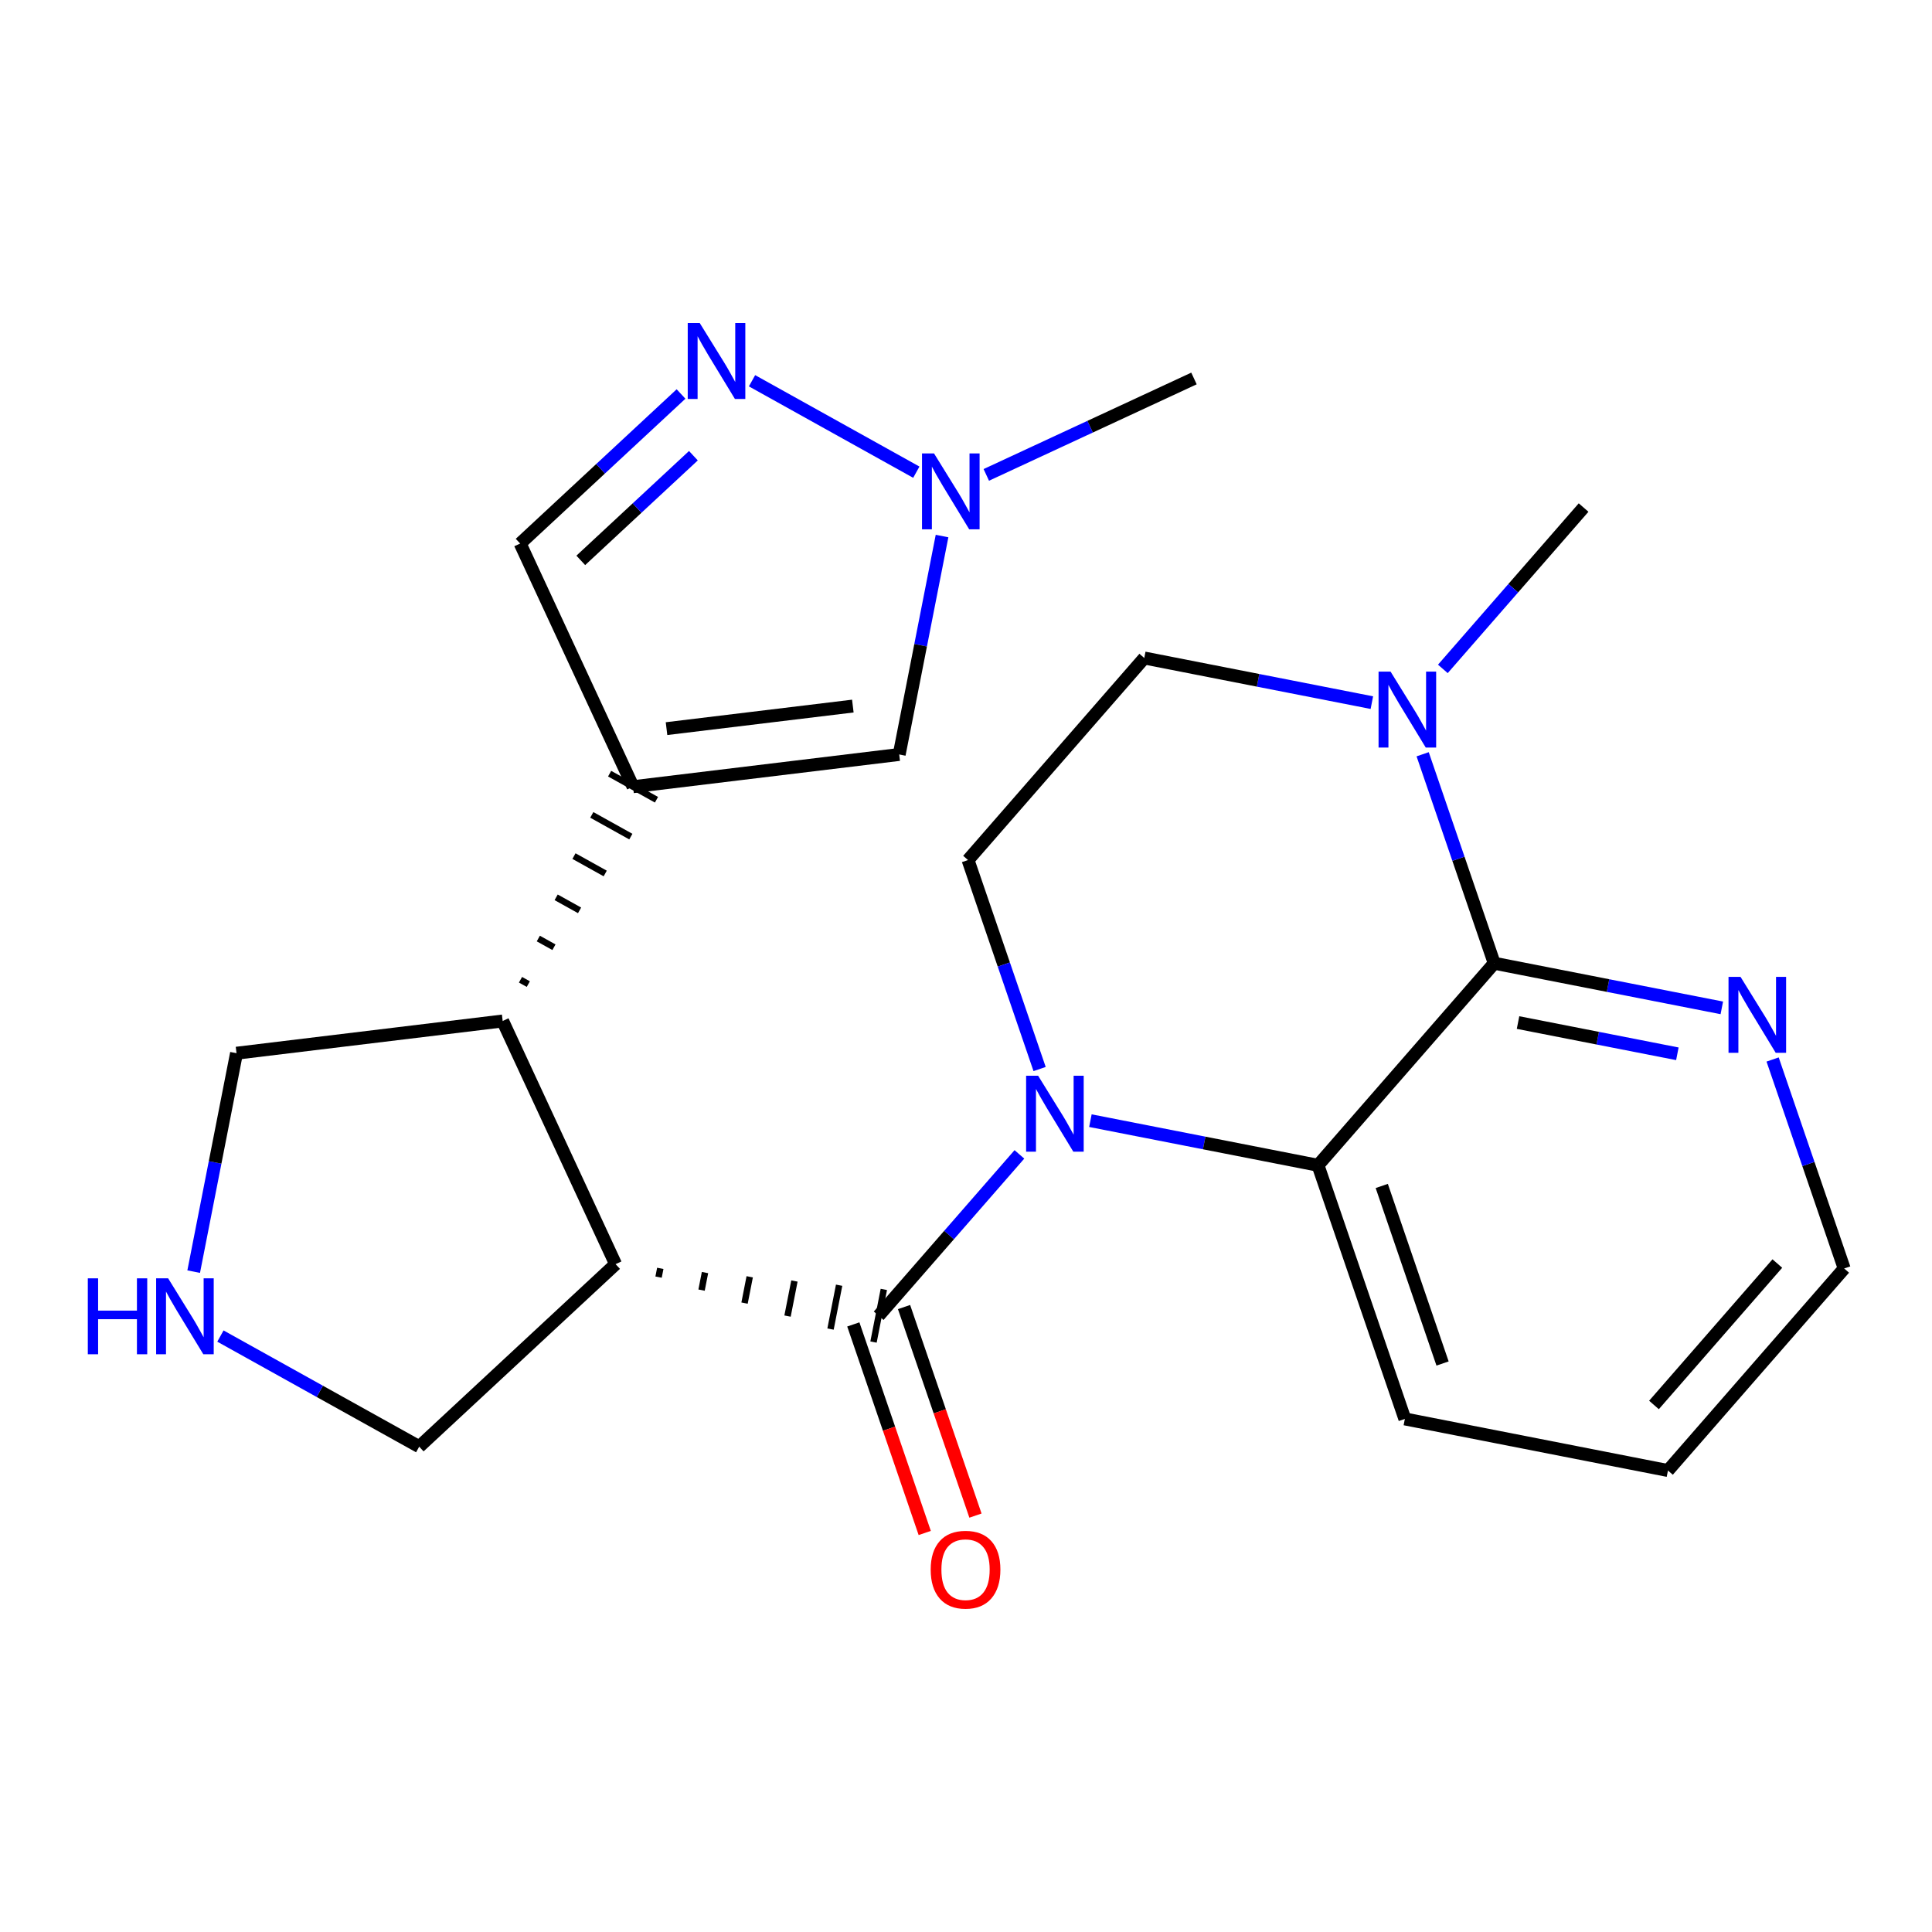 <?xml version='1.0' encoding='iso-8859-1'?>
<svg version='1.1' baseProfile='full'
              xmlns='http://www.w3.org/2000/svg'
                      xmlns:rdkit='http://www.rdkit.org/xml'
                      xmlns:xlink='http://www.w3.org/1999/xlink'
                  xml:space='preserve'
width='300px' height='300px' viewBox='0 0 300 300'>
<!-- END OF HEADER -->
<rect style='opacity:1.0;fill:#FFFFFF;stroke:none' width='300' height='300' x='0' y='0'> </rect>
<rect style='opacity:1.0;fill:#FFFFFF;stroke:none' width='300' height='300' x='0' y='0'> </rect>
<path class='bond-0 atom-0 atom-1' d='M 245.899,78.812 L 234.972,91.339' style='fill:none;fill-rule:evenodd;stroke:#000000;stroke-width:2.0px;stroke-linecap:butt;stroke-linejoin:miter;stroke-opacity:1' />
<path class='bond-0 atom-0 atom-1' d='M 234.972,91.339 L 224.046,103.866' style='fill:none;fill-rule:evenodd;stroke:#0000FF;stroke-width:2.0px;stroke-linecap:butt;stroke-linejoin:miter;stroke-opacity:1' />
<path class='bond-1 atom-1 atom-2' d='M 213.022,109.105 L 195.351,105.639' style='fill:none;fill-rule:evenodd;stroke:#0000FF;stroke-width:2.0px;stroke-linecap:butt;stroke-linejoin:miter;stroke-opacity:1' />
<path class='bond-1 atom-1 atom-2' d='M 195.351,105.639 L 177.681,102.174' style='fill:none;fill-rule:evenodd;stroke:#000000;stroke-width:2.0px;stroke-linecap:butt;stroke-linejoin:miter;stroke-opacity:1' />
<path class='bond-23 atom-23 atom-1' d='M 232.022,149.571 L 226.466,133.346' style='fill:none;fill-rule:evenodd;stroke:#000000;stroke-width:2.0px;stroke-linecap:butt;stroke-linejoin:miter;stroke-opacity:1' />
<path class='bond-23 atom-23 atom-1' d='M 226.466,133.346 L 220.909,117.121' style='fill:none;fill-rule:evenodd;stroke:#0000FF;stroke-width:2.0px;stroke-linecap:butt;stroke-linejoin:miter;stroke-opacity:1' />
<path class='bond-2 atom-2 atom-3' d='M 177.681,102.174 L 150.316,133.548' style='fill:none;fill-rule:evenodd;stroke:#000000;stroke-width:2.0px;stroke-linecap:butt;stroke-linejoin:miter;stroke-opacity:1' />
<path class='bond-3 atom-3 atom-4' d='M 150.316,133.548 L 155.873,149.773' style='fill:none;fill-rule:evenodd;stroke:#000000;stroke-width:2.0px;stroke-linecap:butt;stroke-linejoin:miter;stroke-opacity:1' />
<path class='bond-3 atom-3 atom-4' d='M 155.873,149.773 L 161.429,165.998' style='fill:none;fill-rule:evenodd;stroke:#0000FF;stroke-width:2.0px;stroke-linecap:butt;stroke-linejoin:miter;stroke-opacity:1' />
<path class='bond-4 atom-4 atom-5' d='M 158.293,179.253 L 147.366,191.78' style='fill:none;fill-rule:evenodd;stroke:#0000FF;stroke-width:2.0px;stroke-linecap:butt;stroke-linejoin:miter;stroke-opacity:1' />
<path class='bond-4 atom-4 atom-5' d='M 147.366,191.78 L 136.44,204.308' style='fill:none;fill-rule:evenodd;stroke:#000000;stroke-width:2.0px;stroke-linecap:butt;stroke-linejoin:miter;stroke-opacity:1' />
<path class='bond-17 atom-4 atom-18' d='M 169.317,174.015 L 186.987,177.48' style='fill:none;fill-rule:evenodd;stroke:#0000FF;stroke-width:2.0px;stroke-linecap:butt;stroke-linejoin:miter;stroke-opacity:1' />
<path class='bond-17 atom-4 atom-18' d='M 186.987,177.48 L 204.658,180.945' style='fill:none;fill-rule:evenodd;stroke:#000000;stroke-width:2.0px;stroke-linecap:butt;stroke-linejoin:miter;stroke-opacity:1' />
<path class='bond-5 atom-5 atom-6' d='M 132.502,205.656 L 138.047,221.848' style='fill:none;fill-rule:evenodd;stroke:#000000;stroke-width:2.0px;stroke-linecap:butt;stroke-linejoin:miter;stroke-opacity:1' />
<path class='bond-5 atom-5 atom-6' d='M 138.047,221.848 L 143.592,238.04' style='fill:none;fill-rule:evenodd;stroke:#FF0000;stroke-width:2.0px;stroke-linecap:butt;stroke-linejoin:miter;stroke-opacity:1' />
<path class='bond-5 atom-5 atom-6' d='M 140.379,202.959 L 145.924,219.15' style='fill:none;fill-rule:evenodd;stroke:#000000;stroke-width:2.0px;stroke-linecap:butt;stroke-linejoin:miter;stroke-opacity:1' />
<path class='bond-5 atom-5 atom-6' d='M 145.924,219.15 L 151.469,235.342' style='fill:none;fill-rule:evenodd;stroke:#FF0000;stroke-width:2.0px;stroke-linecap:butt;stroke-linejoin:miter;stroke-opacity:1' />
<path class='bond-6 atom-7 atom-5' d='M 102.262,198.312 L 102.529,196.951' style='fill:none;fill-rule:evenodd;stroke:#000000;stroke-width:1.0px;stroke-linecap:butt;stroke-linejoin:miter;stroke-opacity:1' />
<path class='bond-6 atom-7 atom-5' d='M 108.938,200.328 L 109.472,197.605' style='fill:none;fill-rule:evenodd;stroke:#000000;stroke-width:1.0px;stroke-linecap:butt;stroke-linejoin:miter;stroke-opacity:1' />
<path class='bond-6 atom-7 atom-5' d='M 115.613,202.345 L 116.414,198.259' style='fill:none;fill-rule:evenodd;stroke:#000000;stroke-width:1.0px;stroke-linecap:butt;stroke-linejoin:miter;stroke-opacity:1' />
<path class='bond-6 atom-7 atom-5' d='M 122.288,204.361 L 123.357,198.914' style='fill:none;fill-rule:evenodd;stroke:#000000;stroke-width:1.0px;stroke-linecap:butt;stroke-linejoin:miter;stroke-opacity:1' />
<path class='bond-6 atom-7 atom-5' d='M 128.964,206.377 L 130.299,199.568' style='fill:none;fill-rule:evenodd;stroke:#000000;stroke-width:1.0px;stroke-linecap:butt;stroke-linejoin:miter;stroke-opacity:1' />
<path class='bond-6 atom-7 atom-5' d='M 135.639,208.393 L 137.241,200.222' style='fill:none;fill-rule:evenodd;stroke:#000000;stroke-width:1.0px;stroke-linecap:butt;stroke-linejoin:miter;stroke-opacity:1' />
<path class='bond-7 atom-7 atom-8' d='M 95.587,196.296 L 65.093,224.638' style='fill:none;fill-rule:evenodd;stroke:#000000;stroke-width:2.0px;stroke-linecap:butt;stroke-linejoin:miter;stroke-opacity:1' />
<path class='bond-24 atom-11 atom-7' d='M 78.056,158.536 L 95.587,196.296' style='fill:none;fill-rule:evenodd;stroke:#000000;stroke-width:2.0px;stroke-linecap:butt;stroke-linejoin:miter;stroke-opacity:1' />
<path class='bond-8 atom-8 atom-9' d='M 65.093,224.638 L 49.66,216.05' style='fill:none;fill-rule:evenodd;stroke:#000000;stroke-width:2.0px;stroke-linecap:butt;stroke-linejoin:miter;stroke-opacity:1' />
<path class='bond-8 atom-8 atom-9' d='M 49.66,216.05 L 34.227,207.462' style='fill:none;fill-rule:evenodd;stroke:#0000FF;stroke-width:2.0px;stroke-linecap:butt;stroke-linejoin:miter;stroke-opacity:1' />
<path class='bond-9 atom-9 atom-10' d='M 30.075,197.459 L 33.401,180.5' style='fill:none;fill-rule:evenodd;stroke:#0000FF;stroke-width:2.0px;stroke-linecap:butt;stroke-linejoin:miter;stroke-opacity:1' />
<path class='bond-9 atom-9 atom-10' d='M 33.401,180.5 L 36.727,163.541' style='fill:none;fill-rule:evenodd;stroke:#000000;stroke-width:2.0px;stroke-linecap:butt;stroke-linejoin:miter;stroke-opacity:1' />
<path class='bond-10 atom-10 atom-11' d='M 36.727,163.541 L 78.056,158.536' style='fill:none;fill-rule:evenodd;stroke:#000000;stroke-width:2.0px;stroke-linecap:butt;stroke-linejoin:miter;stroke-opacity:1' />
<path class='bond-11 atom-11 atom-12' d='M 82.036,152.811 L 80.823,152.136' style='fill:none;fill-rule:evenodd;stroke:#000000;stroke-width:1.0px;stroke-linecap:butt;stroke-linejoin:miter;stroke-opacity:1' />
<path class='bond-11 atom-11 atom-12' d='M 86.016,147.085 L 83.591,145.736' style='fill:none;fill-rule:evenodd;stroke:#000000;stroke-width:1.0px;stroke-linecap:butt;stroke-linejoin:miter;stroke-opacity:1' />
<path class='bond-11 atom-11 atom-12' d='M 89.996,141.36 L 86.359,139.335' style='fill:none;fill-rule:evenodd;stroke:#000000;stroke-width:1.0px;stroke-linecap:butt;stroke-linejoin:miter;stroke-opacity:1' />
<path class='bond-11 atom-11 atom-12' d='M 93.977,135.634 L 89.126,132.935' style='fill:none;fill-rule:evenodd;stroke:#000000;stroke-width:1.0px;stroke-linecap:butt;stroke-linejoin:miter;stroke-opacity:1' />
<path class='bond-11 atom-11 atom-12' d='M 97.957,129.909 L 91.894,126.535' style='fill:none;fill-rule:evenodd;stroke:#000000;stroke-width:1.0px;stroke-linecap:butt;stroke-linejoin:miter;stroke-opacity:1' />
<path class='bond-11 atom-11 atom-12' d='M 101.937,124.183 L 94.662,120.134' style='fill:none;fill-rule:evenodd;stroke:#000000;stroke-width:1.0px;stroke-linecap:butt;stroke-linejoin:miter;stroke-opacity:1' />
<path class='bond-12 atom-12 atom-13' d='M 98.299,122.159 L 80.768,84.399' style='fill:none;fill-rule:evenodd;stroke:#000000;stroke-width:2.0px;stroke-linecap:butt;stroke-linejoin:miter;stroke-opacity:1' />
<path class='bond-25 atom-17 atom-12' d='M 139.629,117.154 L 98.299,122.159' style='fill:none;fill-rule:evenodd;stroke:#000000;stroke-width:2.0px;stroke-linecap:butt;stroke-linejoin:miter;stroke-opacity:1' />
<path class='bond-25 atom-17 atom-12' d='M 132.428,109.639 L 103.498,113.142' style='fill:none;fill-rule:evenodd;stroke:#000000;stroke-width:2.0px;stroke-linecap:butt;stroke-linejoin:miter;stroke-opacity:1' />
<path class='bond-13 atom-13 atom-14' d='M 80.768,84.399 L 93.259,72.789' style='fill:none;fill-rule:evenodd;stroke:#000000;stroke-width:2.0px;stroke-linecap:butt;stroke-linejoin:miter;stroke-opacity:1' />
<path class='bond-13 atom-13 atom-14' d='M 93.259,72.789 L 105.75,61.18' style='fill:none;fill-rule:evenodd;stroke:#0000FF;stroke-width:2.0px;stroke-linecap:butt;stroke-linejoin:miter;stroke-opacity:1' />
<path class='bond-13 atom-13 atom-14' d='M 90.184,87.015 L 98.927,78.888' style='fill:none;fill-rule:evenodd;stroke:#000000;stroke-width:2.0px;stroke-linecap:butt;stroke-linejoin:miter;stroke-opacity:1' />
<path class='bond-13 atom-13 atom-14' d='M 98.927,78.888 L 107.671,70.762' style='fill:none;fill-rule:evenodd;stroke:#0000FF;stroke-width:2.0px;stroke-linecap:butt;stroke-linejoin:miter;stroke-opacity:1' />
<path class='bond-14 atom-14 atom-15' d='M 116.774,59.124 L 142.286,73.321' style='fill:none;fill-rule:evenodd;stroke:#0000FF;stroke-width:2.0px;stroke-linecap:butt;stroke-linejoin:miter;stroke-opacity:1' />
<path class='bond-15 atom-15 atom-16' d='M 153.152,73.742 L 169.276,66.255' style='fill:none;fill-rule:evenodd;stroke:#0000FF;stroke-width:2.0px;stroke-linecap:butt;stroke-linejoin:miter;stroke-opacity:1' />
<path class='bond-15 atom-15 atom-16' d='M 169.276,66.255 L 185.4,58.769' style='fill:none;fill-rule:evenodd;stroke:#000000;stroke-width:2.0px;stroke-linecap:butt;stroke-linejoin:miter;stroke-opacity:1' />
<path class='bond-16 atom-15 atom-17' d='M 146.28,83.237 L 142.954,100.195' style='fill:none;fill-rule:evenodd;stroke:#0000FF;stroke-width:2.0px;stroke-linecap:butt;stroke-linejoin:miter;stroke-opacity:1' />
<path class='bond-16 atom-15 atom-17' d='M 142.954,100.195 L 139.629,117.154' style='fill:none;fill-rule:evenodd;stroke:#000000;stroke-width:2.0px;stroke-linecap:butt;stroke-linejoin:miter;stroke-opacity:1' />
<path class='bond-18 atom-18 atom-19' d='M 204.658,180.945 L 218.146,220.331' style='fill:none;fill-rule:evenodd;stroke:#000000;stroke-width:2.0px;stroke-linecap:butt;stroke-linejoin:miter;stroke-opacity:1' />
<path class='bond-18 atom-18 atom-19' d='M 214.558,184.155 L 224,211.725' style='fill:none;fill-rule:evenodd;stroke:#000000;stroke-width:2.0px;stroke-linecap:butt;stroke-linejoin:miter;stroke-opacity:1' />
<path class='bond-26 atom-23 atom-18' d='M 232.022,149.571 L 204.658,180.945' style='fill:none;fill-rule:evenodd;stroke:#000000;stroke-width:2.0px;stroke-linecap:butt;stroke-linejoin:miter;stroke-opacity:1' />
<path class='bond-19 atom-19 atom-20' d='M 218.146,220.331 L 258.999,228.342' style='fill:none;fill-rule:evenodd;stroke:#000000;stroke-width:2.0px;stroke-linecap:butt;stroke-linejoin:miter;stroke-opacity:1' />
<path class='bond-20 atom-20 atom-21' d='M 258.999,228.342 L 286.364,196.968' style='fill:none;fill-rule:evenodd;stroke:#000000;stroke-width:2.0px;stroke-linecap:butt;stroke-linejoin:miter;stroke-opacity:1' />
<path class='bond-20 atom-20 atom-21' d='M 256.829,218.163 L 275.984,196.201' style='fill:none;fill-rule:evenodd;stroke:#000000;stroke-width:2.0px;stroke-linecap:butt;stroke-linejoin:miter;stroke-opacity:1' />
<path class='bond-21 atom-21 atom-22' d='M 286.364,196.968 L 280.807,180.743' style='fill:none;fill-rule:evenodd;stroke:#000000;stroke-width:2.0px;stroke-linecap:butt;stroke-linejoin:miter;stroke-opacity:1' />
<path class='bond-21 atom-21 atom-22' d='M 280.807,180.743 L 275.251,164.518' style='fill:none;fill-rule:evenodd;stroke:#0000FF;stroke-width:2.0px;stroke-linecap:butt;stroke-linejoin:miter;stroke-opacity:1' />
<path class='bond-22 atom-22 atom-23' d='M 267.363,156.502 L 249.693,153.036' style='fill:none;fill-rule:evenodd;stroke:#0000FF;stroke-width:2.0px;stroke-linecap:butt;stroke-linejoin:miter;stroke-opacity:1' />
<path class='bond-22 atom-22 atom-23' d='M 249.693,153.036 L 232.022,149.571' style='fill:none;fill-rule:evenodd;stroke:#000000;stroke-width:2.0px;stroke-linecap:butt;stroke-linejoin:miter;stroke-opacity:1' />
<path class='bond-22 atom-22 atom-23' d='M 260.46,163.633 L 248.091,161.207' style='fill:none;fill-rule:evenodd;stroke:#0000FF;stroke-width:2.0px;stroke-linecap:butt;stroke-linejoin:miter;stroke-opacity:1' />
<path class='bond-22 atom-22 atom-23' d='M 248.091,161.207 L 235.721,158.781' style='fill:none;fill-rule:evenodd;stroke:#000000;stroke-width:2.0px;stroke-linecap:butt;stroke-linejoin:miter;stroke-opacity:1' />
<path  class='atom-1' d='M 215.928 104.291
L 219.791 110.535
Q 220.174 111.152, 220.79 112.267
Q 221.406 113.383, 221.44 113.45
L 221.44 104.291
L 223.005 104.291
L 223.005 116.081
L 221.39 116.081
L 217.243 109.253
Q 216.76 108.454, 216.244 107.538
Q 215.745 106.622, 215.595 106.339
L 215.595 116.081
L 214.063 116.081
L 214.063 104.291
L 215.928 104.291
' fill='#0000FF'/>
<path  class='atom-4' d='M 161.199 167.039
L 165.062 173.283
Q 165.445 173.9, 166.061 175.015
Q 166.677 176.131, 166.711 176.198
L 166.711 167.039
L 168.276 167.039
L 168.276 178.829
L 166.661 178.829
L 162.514 172.001
Q 162.031 171.202, 161.515 170.286
Q 161.015 169.37, 160.866 169.087
L 160.866 178.829
L 159.334 178.829
L 159.334 167.039
L 161.199 167.039
' fill='#0000FF'/>
<path  class='atom-6' d='M 144.516 243.726
Q 144.516 240.895, 145.915 239.313
Q 147.314 237.732, 149.928 237.732
Q 152.543 237.732, 153.942 239.313
Q 155.341 240.895, 155.341 243.726
Q 155.341 246.591, 153.925 248.223
Q 152.51 249.838, 149.928 249.838
Q 147.331 249.838, 145.915 248.223
Q 144.516 246.607, 144.516 243.726
M 149.928 248.506
Q 151.727 248.506, 152.693 247.307
Q 153.675 246.091, 153.675 243.726
Q 153.675 241.412, 152.693 240.246
Q 151.727 239.064, 149.928 239.064
Q 148.13 239.064, 147.148 240.229
Q 146.182 241.395, 146.182 243.726
Q 146.182 246.108, 147.148 247.307
Q 148.13 248.506, 149.928 248.506
' fill='#FF0000'/>
<path  class='atom-9' d='M 13.636 198.499
L 15.235 198.499
L 15.235 203.512
L 21.263 203.512
L 21.263 198.499
L 22.862 198.499
L 22.862 210.289
L 21.263 210.289
L 21.263 204.844
L 15.235 204.844
L 15.235 210.289
L 13.636 210.289
L 13.636 198.499
' fill='#0000FF'/>
<path  class='atom-9' d='M 26.109 198.499
L 29.972 204.744
Q 30.355 205.36, 30.972 206.476
Q 31.588 207.592, 31.621 207.658
L 31.621 198.499
L 33.186 198.499
L 33.186 210.289
L 31.571 210.289
L 27.425 203.462
Q 26.942 202.662, 26.425 201.747
Q 25.926 200.831, 25.776 200.548
L 25.776 210.289
L 24.244 210.289
L 24.244 198.499
L 26.109 198.499
' fill='#0000FF'/>
<path  class='atom-14' d='M 108.656 50.162
L 112.519 56.407
Q 112.902 57.023, 113.519 58.139
Q 114.135 59.254, 114.168 59.321
L 114.168 50.162
L 115.733 50.162
L 115.733 61.952
L 114.118 61.952
L 109.972 55.125
Q 109.489 54.325, 108.972 53.409
Q 108.473 52.493, 108.323 52.21
L 108.323 61.952
L 106.791 61.952
L 106.791 50.162
L 108.656 50.162
' fill='#0000FF'/>
<path  class='atom-15' d='M 145.034 70.406
L 148.897 76.65
Q 149.28 77.267, 149.896 78.382
Q 150.513 79.498, 150.546 79.565
L 150.546 70.406
L 152.111 70.406
L 152.111 82.196
L 150.496 82.196
L 146.349 75.368
Q 145.866 74.569, 145.35 73.653
Q 144.851 72.737, 144.701 72.454
L 144.701 82.196
L 143.169 82.196
L 143.169 70.406
L 145.034 70.406
' fill='#0000FF'/>
<path  class='atom-22' d='M 270.269 151.688
L 274.133 157.932
Q 274.516 158.548, 275.132 159.664
Q 275.748 160.78, 275.781 160.846
L 275.781 151.688
L 277.346 151.688
L 277.346 163.478
L 275.731 163.478
L 271.585 156.65
Q 271.102 155.851, 270.586 154.935
Q 270.086 154.019, 269.936 153.736
L 269.936 163.478
L 268.404 163.478
L 268.404 151.688
L 270.269 151.688
' fill='#0000FF'/>
</svg>
